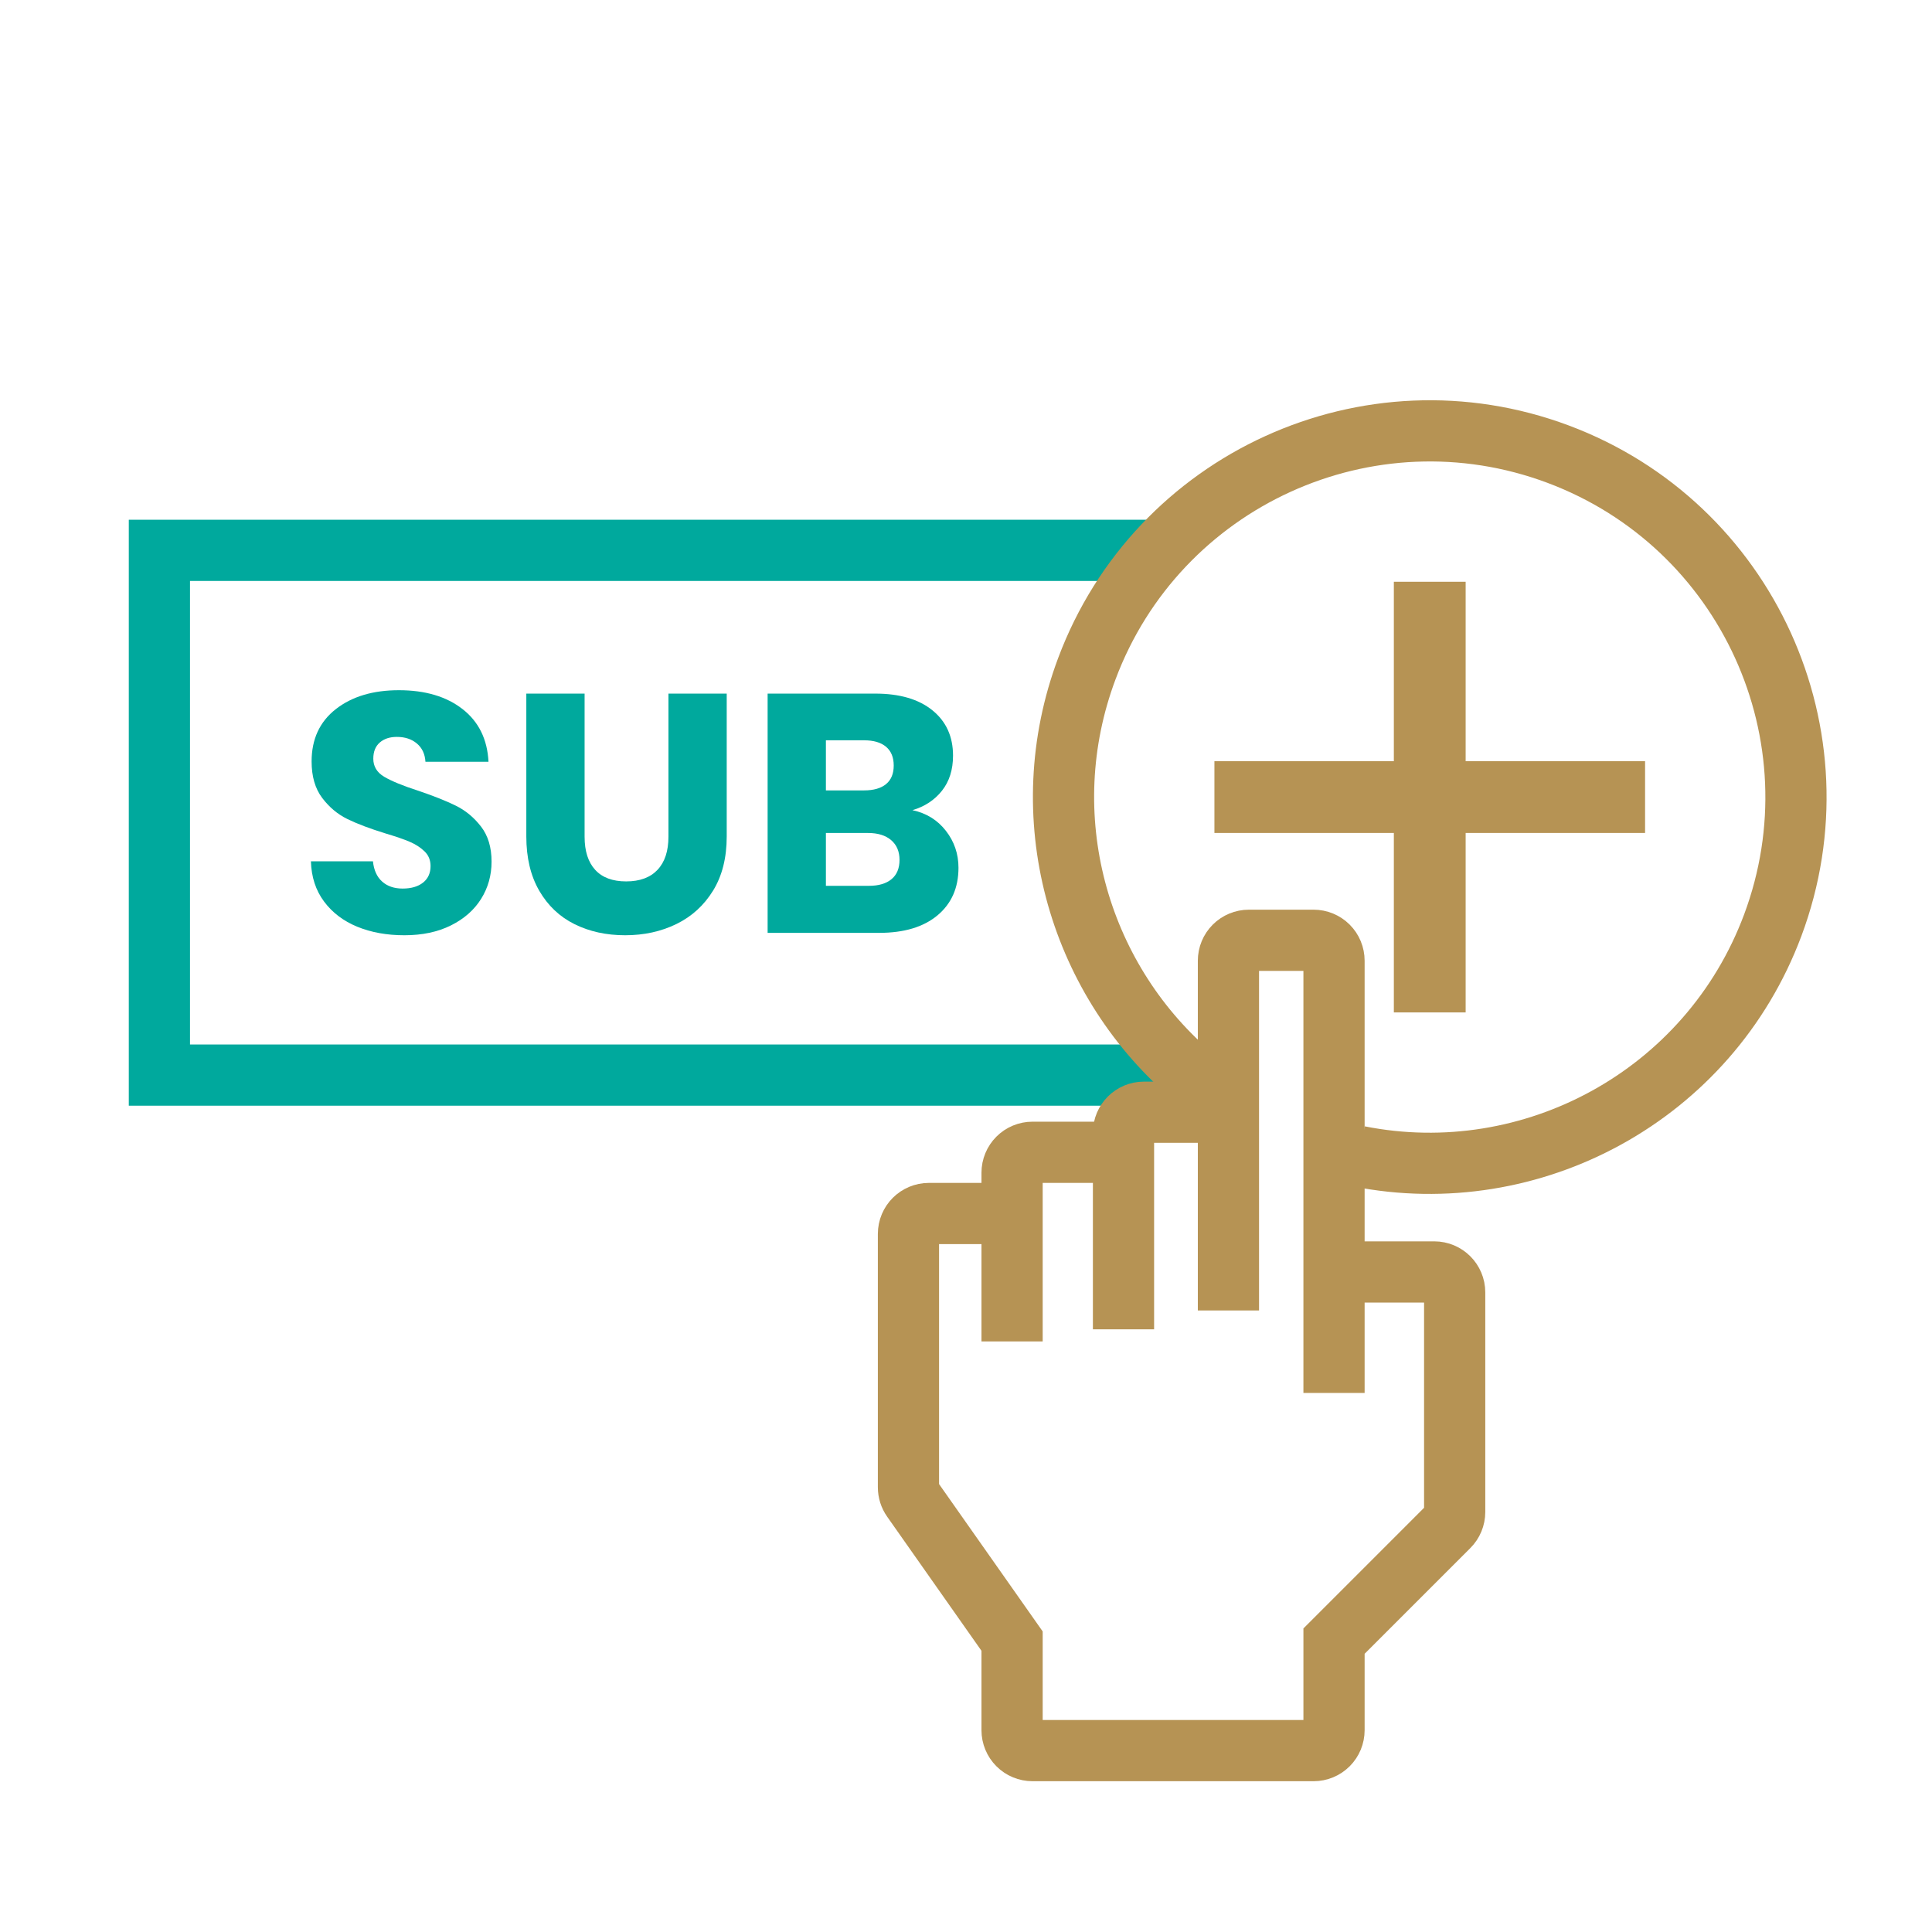 <?xml version="1.0" encoding="UTF-8" standalone="no"?><!DOCTYPE svg PUBLIC "-//W3C//DTD SVG 1.1//EN" "http://www.w3.org/Graphics/SVG/1.1/DTD/svg11.dtd"><svg width="100%" height="100%" viewBox="0 0 512 512" version="1.1" xmlns="http://www.w3.org/2000/svg" xmlns:xlink="http://www.w3.org/1999/xlink" xml:space="preserve" xmlns:serif="http://www.serif.com/" style="fill-rule:evenodd;clip-rule:evenodd;stroke-miterlimit:1.5;"><rect id="Extend-subscription" serif:id="Extend subscription" x="0" y="0" width="512" height="512" style="fill:none;"/><clipPath id="_clip1"><rect x="0" y="0" width="512" height="512"/></clipPath><g clip-path="url(#_clip1)"><g id="Email.svg"></g><rect id="User-Manual" serif:id="User Manual" x="-72.715" y="-65.157" width="686.966" height="670.767" style="fill:none;"/><g><path d="M315.945,284.911l-273.702,-0l-0,-139.063l265.241,0" style="fill:none;stroke:#00a99d;stroke-width:16.22px;"/><g><path d="M107.145,247.851c-4.637,-0 -8.791,-0.753 -12.465,-2.258c-3.673,-1.506 -6.608,-3.734 -8.806,-6.684c-2.198,-2.951 -3.357,-6.503 -3.477,-10.658l16.438,0c0.241,2.348 1.054,4.14 2.439,5.374c1.385,1.235 3.191,1.852 5.419,1.852c2.288,-0 4.095,-0.527 5.419,-1.581c1.325,-1.054 1.988,-2.514 1.988,-4.38c-0,-1.566 -0.527,-2.861 -1.581,-3.884c-1.054,-1.024 -2.348,-1.867 -3.884,-2.529c-1.535,-0.663 -3.718,-1.415 -6.548,-2.258c-4.095,-1.265 -7.437,-2.529 -10.026,-3.794c-2.589,-1.264 -4.817,-3.131 -6.684,-5.6c-1.866,-2.469 -2.8,-5.69 -2.8,-9.664c0,-5.901 2.138,-10.523 6.413,-13.864c4.275,-3.342 9.845,-5.013 16.71,-5.013c6.985,-0 12.615,1.671 16.89,5.013c4.275,3.341 6.563,7.993 6.864,13.954l-16.709,0c-0.121,-2.047 -0.873,-3.658 -2.258,-4.832c-1.385,-1.174 -3.162,-1.761 -5.329,-1.761c-1.867,-0 -3.372,0.496 -4.516,1.49c-1.144,0.994 -1.716,2.424 -1.716,4.29c-0,2.048 0.963,3.643 2.89,4.787c1.927,1.144 4.937,2.379 9.032,3.703c4.095,1.385 7.421,2.71 9.98,3.975c2.56,1.264 4.772,3.101 6.639,5.509c1.867,2.409 2.8,5.51 2.8,9.303c0,3.613 -0.918,6.895 -2.755,9.845c-1.836,2.951 -4.501,5.299 -7.993,7.045c-3.493,1.747 -7.617,2.62 -12.374,2.62Z" style="fill:#00a99d;fill-rule:nonzero;"/><path d="M154.925,183.813l-0,37.935c-0,3.793 0.933,6.714 2.8,8.761c1.866,2.047 4.606,3.071 8.219,3.071c3.613,-0 6.383,-1.024 8.31,-3.071c1.926,-2.047 2.89,-4.968 2.89,-8.761l-0,-37.935l15.445,-0l-0,37.845c-0,5.66 -1.204,10.447 -3.613,14.361c-2.409,3.914 -5.645,6.864 -9.71,8.851c-4.064,1.987 -8.595,2.981 -13.593,2.981c-4.998,-0 -9.469,-0.979 -13.413,-2.936c-3.944,-1.957 -7.06,-4.907 -9.348,-8.851c-2.288,-3.944 -3.432,-8.746 -3.432,-14.406l-0,-37.845l15.445,-0Z" style="fill:#00a99d;fill-rule:nonzero;"/><path d="M241.814,214.703c3.673,0.783 6.624,2.604 8.852,5.464c2.227,2.86 3.341,6.127 3.341,9.8c0,5.299 -1.851,9.499 -5.554,12.6c-3.704,3.101 -8.867,4.652 -15.49,4.652l-29.536,-0l0,-63.406l28.542,-0c6.443,-0 11.486,1.475 15.129,4.426c3.643,2.95 5.464,6.954 5.464,12.012c0,3.734 -0.978,6.835 -2.935,9.303c-1.957,2.469 -4.561,4.185 -7.813,5.149Zm-22.942,-5.239l10.116,0c2.529,0 4.471,-0.557 5.826,-1.671c1.355,-1.114 2.032,-2.755 2.032,-4.922c0,-2.168 -0.677,-3.824 -2.032,-4.968c-1.355,-1.144 -3.297,-1.716 -5.826,-1.716l-10.116,-0l0,13.277Zm11.381,25.29c2.589,0 4.591,-0.587 6.006,-1.761c1.415,-1.174 2.123,-2.875 2.123,-5.103c-0,-2.228 -0.738,-3.974 -2.213,-5.239c-1.475,-1.264 -3.508,-1.897 -6.097,-1.897l-11.2,0l0,14l11.381,0Z" style="fill:#00a99d;fill-rule:nonzero;"/></g><path d="M319.864,288.394c-0.386,-0.325 -4.241,-3.561 -4.62,-3.891c-29.672,-25.807 -41.811,-68.28 -27.234,-107.257c18.76,-50.164 74.717,-75.659 124.88,-56.899c50.164,18.763 75.657,74.72 56.897,124.883c-16.884,45.144 -63.892,70.308 -109.692,61.218" style="fill:none;"/><g><clipPath id="_clip2"><path d="M319.864,288.394c-0.386,-0.325 -4.241,-3.561 -4.62,-3.891c-29.672,-25.807 -41.811,-68.28 -27.234,-107.257c18.76,-50.164 74.717,-75.659 124.88,-56.899c50.164,18.763 75.657,74.72 56.897,124.883c-16.884,45.144 -63.892,70.308 -109.692,61.218"/></clipPath><g clip-path="url(#_clip2)"><path d="M369.384,201.722l0,-47.548l19.028,0l-0,47.548l47.55,-0l-0,19.03l-47.55,0l-0,47.55l-19.028,-0l0,-47.55l-47.55,0l0,-19.03l47.55,-0Z" style="fill:#b69354;"/></g></g><path d="M319.864,288.394c-0.386,-0.325 -4.241,-3.561 -4.62,-3.891c-29.672,-25.807 -41.811,-68.28 -27.234,-107.257c18.76,-50.164 74.717,-75.659 124.88,-56.899c50.164,18.763 75.657,74.72 56.897,124.883c-16.884,45.144 -63.892,70.308 -109.692,61.218" style="fill:none;stroke:#b69354;stroke-width:16.22px;"/><g><path d="M353.528,369.148l0,-114.556c0,-1.432 -0.568,-2.808 -1.583,-3.823c-1.015,-1.012 -2.391,-1.583 -3.823,-1.583l-17.167,-0c-1.435,-0 -2.808,0.571 -3.823,1.583c-1.015,1.015 -1.583,2.391 -1.583,3.823l-0,92.689l-0,-52.531l-22.402,0c-2.988,0 -5.407,2.422 -5.407,5.407l0,52.12" style="fill:none;stroke:#b69354;stroke-width:16.22px;"/><path d="M297.74,305.368l-24.12,0c-1.435,0 -2.811,0.572 -3.826,1.586c-1.012,1.013 -1.583,2.388 -1.583,3.824l-0,44.713" style="fill:none;stroke:#b69354;stroke-width:16.22px;"/><path d="M268.211,321.593l-22.052,0c-2.987,0 -5.409,2.419 -5.409,5.407l0,67.153c0,1.114 0.346,2.201 0.987,3.112c4.905,6.975 26.474,37.646 26.474,37.646l-0,23.611c-0,1.436 0.571,2.809 1.583,3.823c1.015,1.015 2.391,1.584 3.826,1.584l74.502,-0c1.432,-0 2.808,-0.569 3.823,-1.584c1.015,-1.014 1.583,-2.387 1.583,-3.823l0,-23.611c0,-0 23.941,-23.941 30.391,-30.391c1.015,-1.015 1.583,-2.388 1.583,-3.823l0,-58.207c0,-2.985 -2.421,-5.407 -5.406,-5.407l-26.568,0" style="fill:none;stroke:#b69354;stroke-width:16.22px;"/></g></g></g></svg>